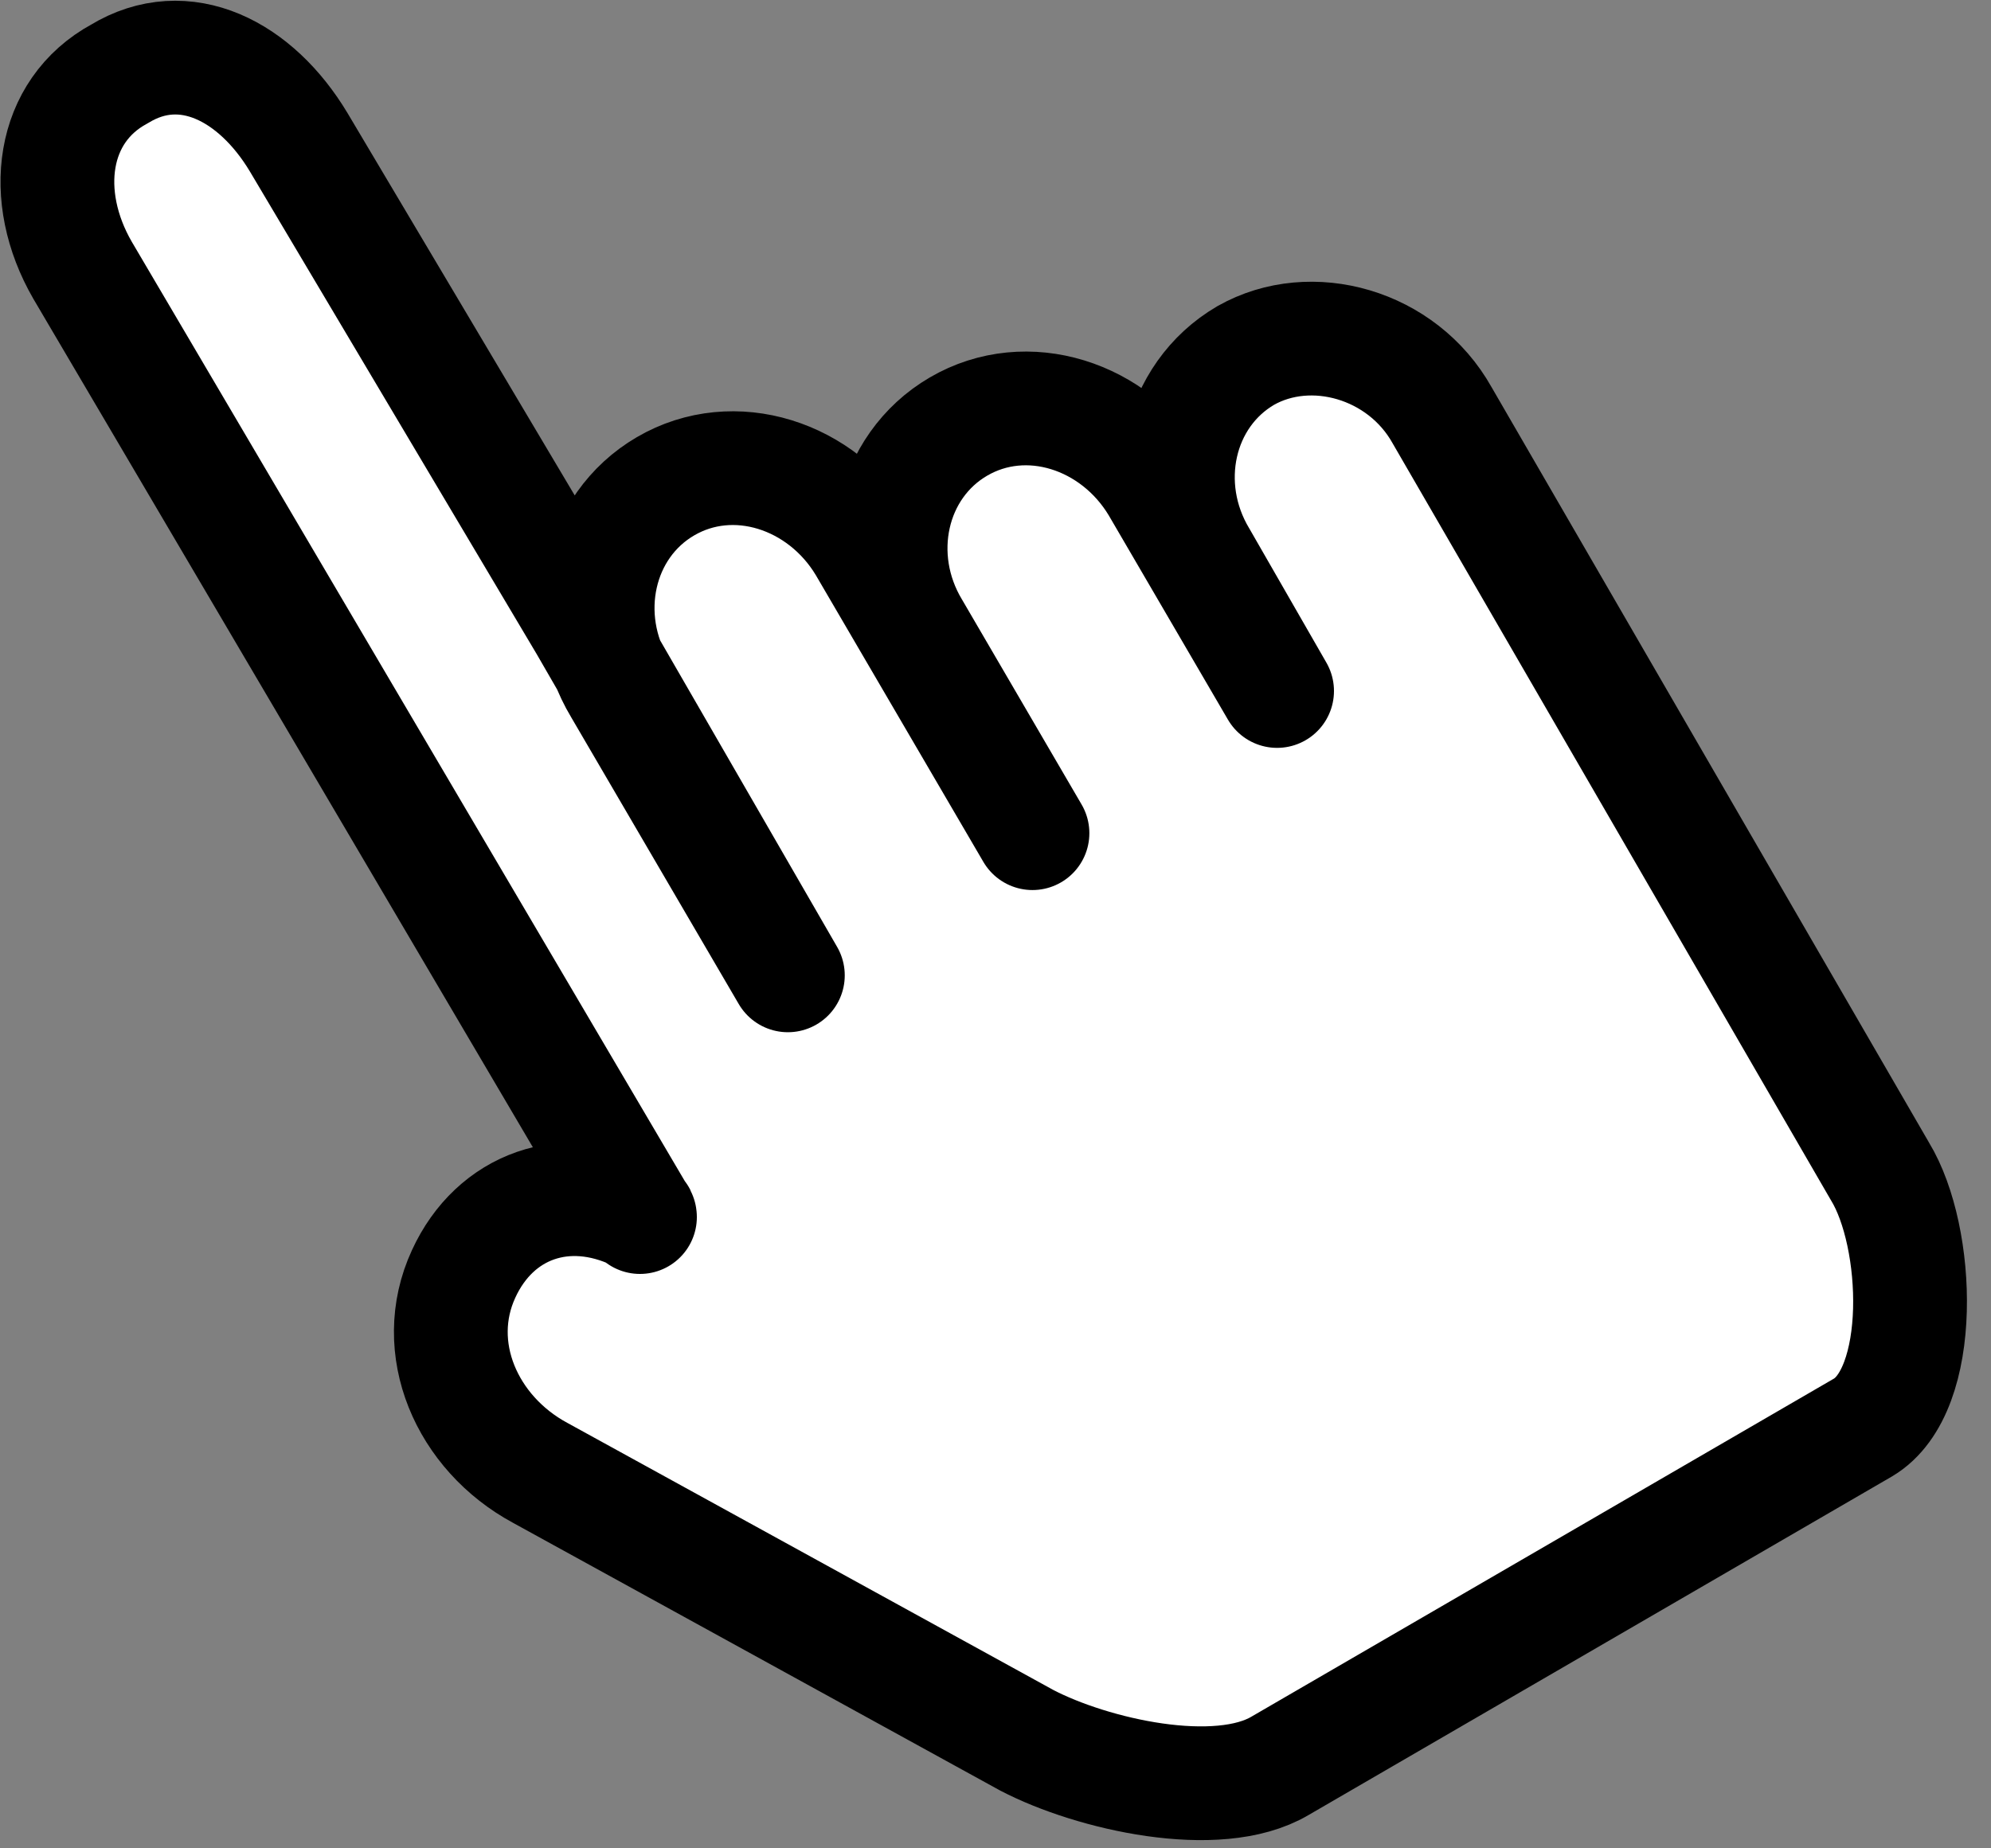 <?xml version="1.0" encoding="utf-8"?>
<!-- Generator: Adobe Illustrator 16.0.0, SVG Export Plug-In . SVG Version: 6.00 Build 0)  -->
<!DOCTYPE svg PUBLIC "-//W3C//DTD SVG 1.1//EN" "http://www.w3.org/Graphics/SVG/1.1/DTD/svg11.dtd">
<svg version="1.1" id="レイヤー_1" xmlns="http://www.w3.org/2000/svg" xmlns:xlink="http://www.w3.org/1999/xlink" x="0px"
	 y="0px" width="70px" height="65px" viewBox="0 0 70 65" enable-background="new 0 0 70 65" xml:space="preserve">
<rect x="0" y="0" width="70" height="65" fill="#808080" stroke="none"/>
<path fill="#FFFFFF" stroke="#000000" stroke-width="4" stroke-linecap="square" stroke-linejoin="round" stroke-miterlimit="10" d="
	M43.8,12.5c-2.4,1.4-3.1,4.6-1.6,7.1l2.7,4.7l-4.2-7.2c-1.5-2.5-4.6-3.5-7-2.1c-2.4,1.4-3.1,4.6-1.6,7.1l4.2,7.2l-5.9-10.1
	c-1.5-2.5-4.6-3.5-7-2.1c-2.4,1.4-3.1,4.6-1.6,7.1l5.9,10.1l-7.1-12.3L10.5,5C9,2.5,6.5,1.2,4.2,2.6C1.8,3.9,1.4,6.9,2.9,9.5
	l19.6,33.3c0,0,0-0.1-0.1-0.1c-2.5-1.2-5-0.3-6.1,2.1c-1.2,2.6,0.1,5.6,2.7,7l17.1,9.4c2.3,1.2,6.7,2.2,8.9,0.9l20.5-11.9
	c2.2-1.3,2-6.7,0.6-9L50.7,14.6C49.3,12.1,46.1,11.2,43.8,12.5z"/>
<g>
</g>
<g>
</g>
<g>
</g>
<g>
</g>
<g>
</g>
<g>
</g>
<g>
</g>
<g>
</g>
<g>
</g>
<g>
</g>
<g>
</g>
<g>
</g>
<g>
</g>
<g>
</g>
<g>
</g>
</svg>
